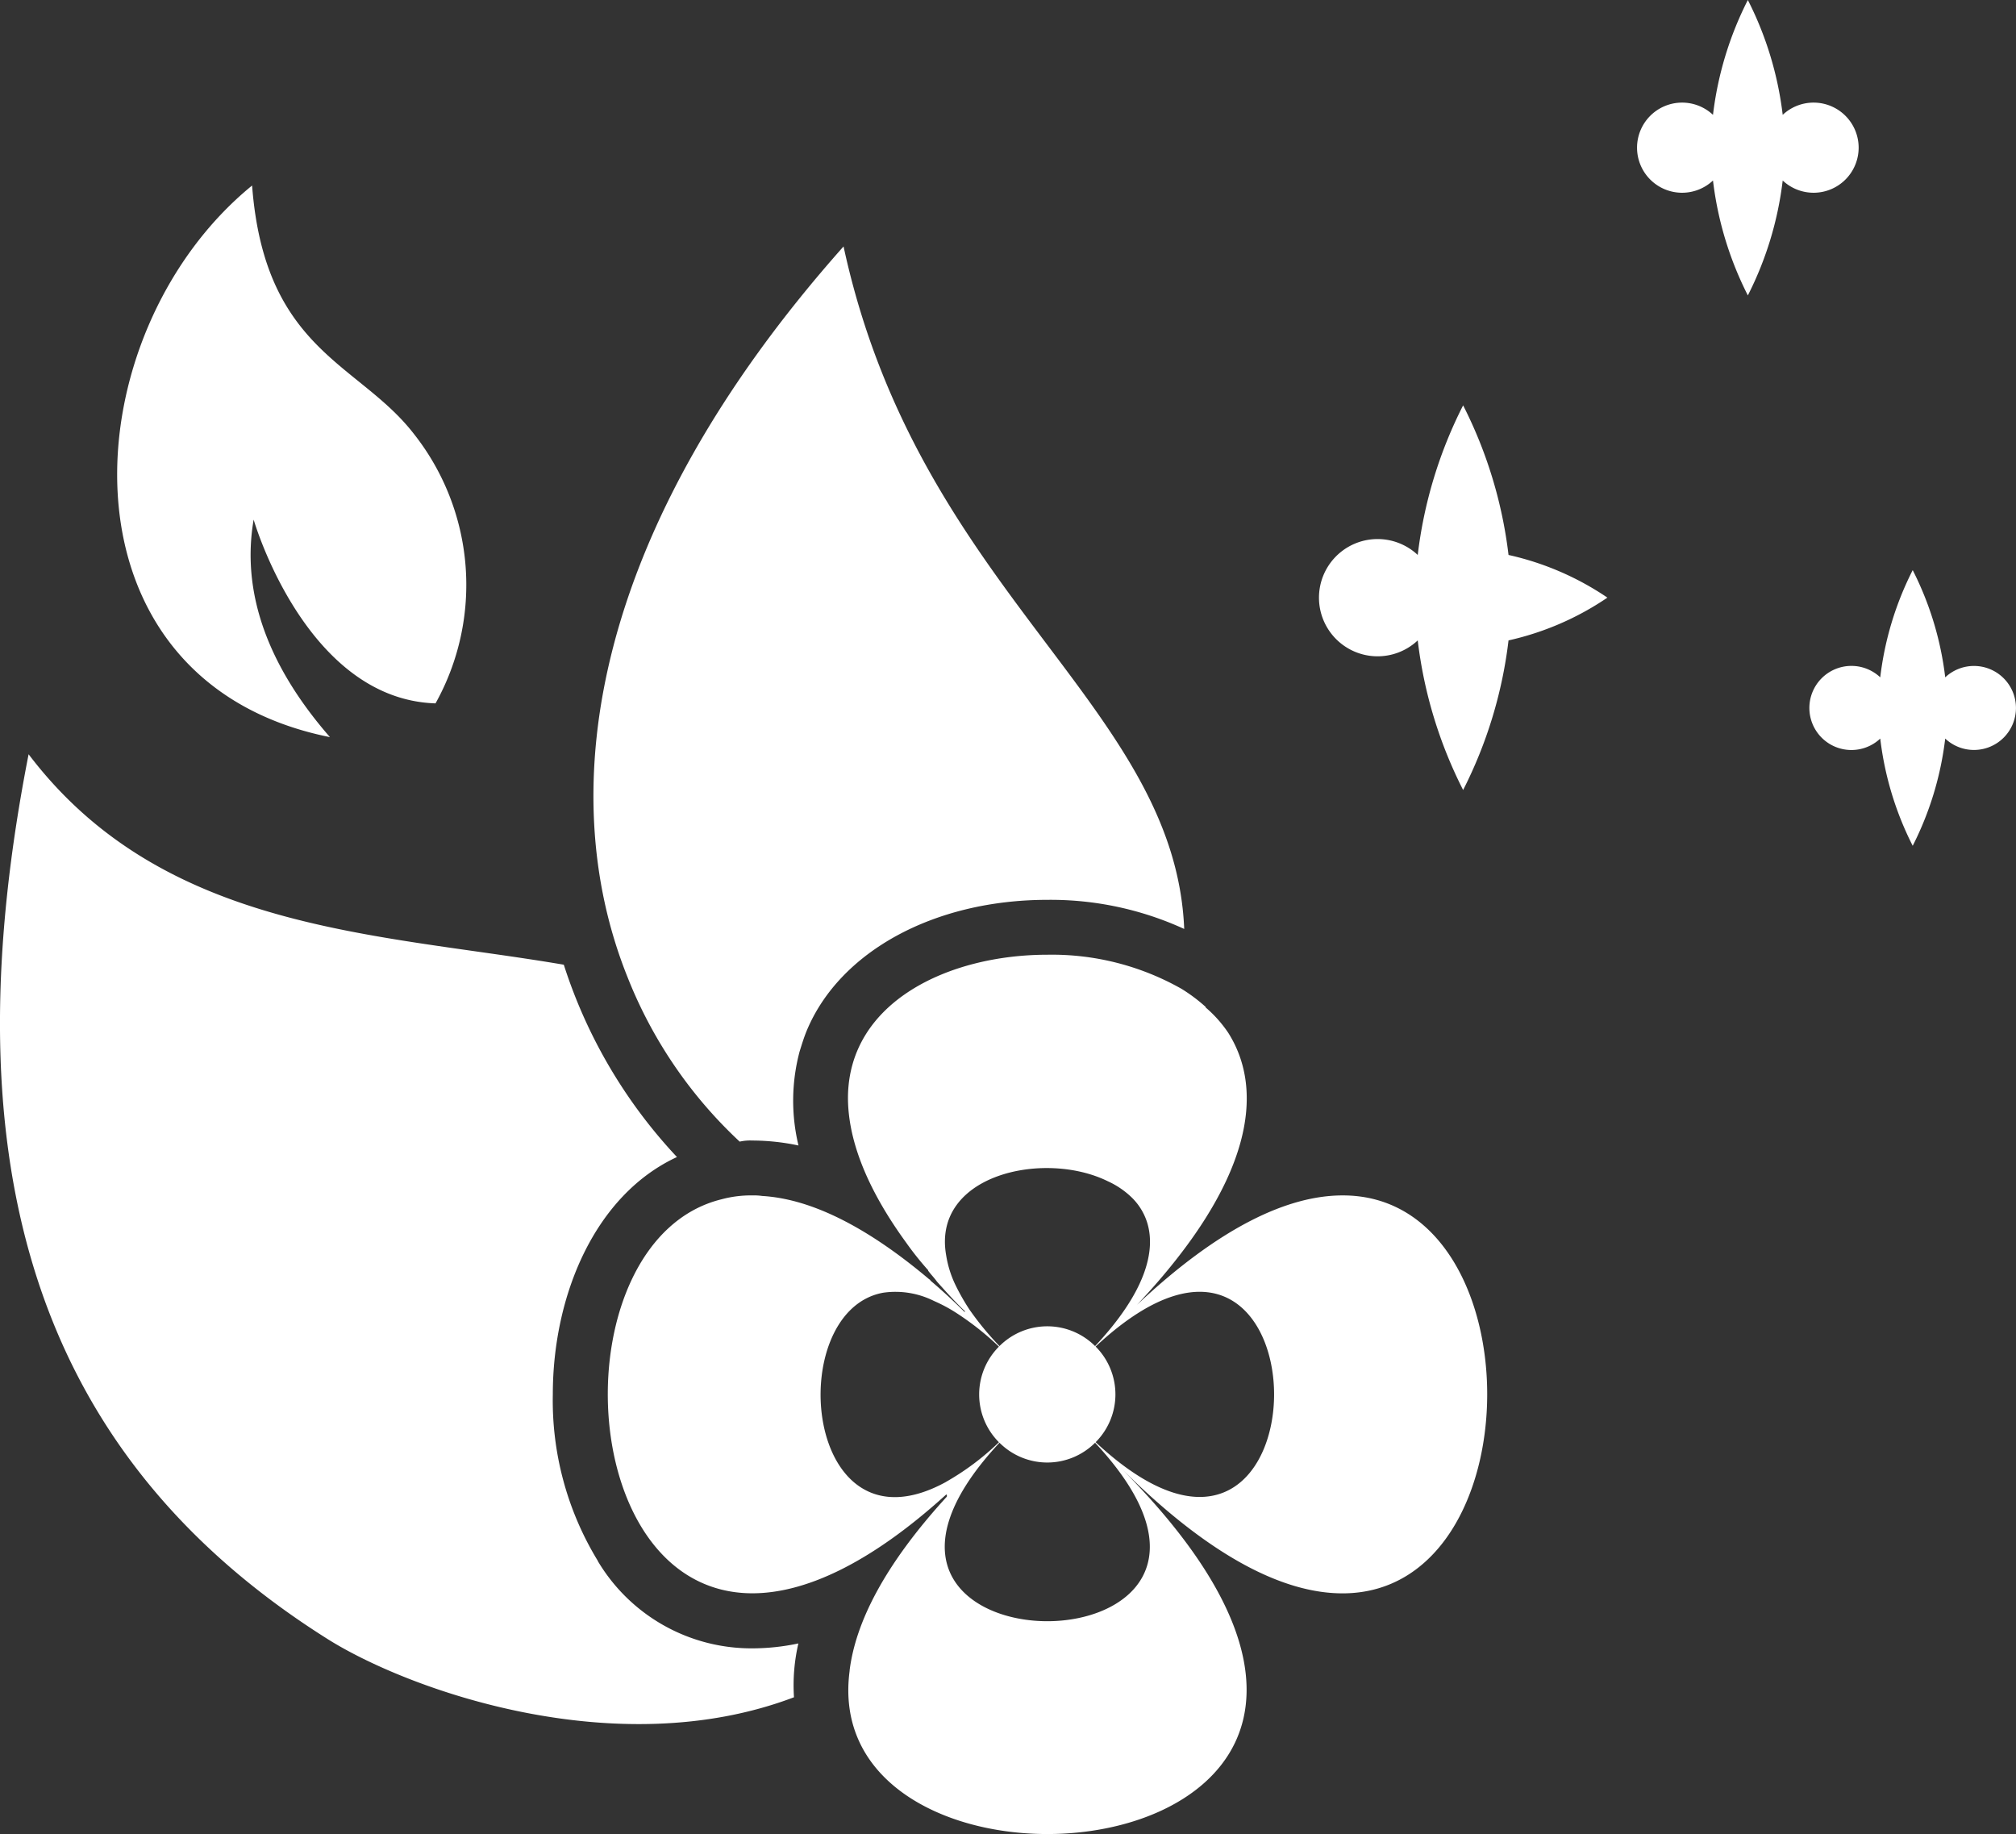 <?xml version="1.0" encoding="UTF-8" standalone="no"?>
<!-- Created with Inkscape (http://www.inkscape.org/) -->

<svg
   width="36.147mm"
   height="32.879mm"
   viewBox="0 0 36.147 32.879"
   version="1.1"
   id="svg5"
   inkscape:version="1.1.2 (b8e25be833, 2022-02-05)"
   sodipodi:docname="desinfection.svg"
   xmlns:inkscape="http://www.inkscape.org/namespaces/inkscape"
   xmlns:sodipodi="http://sodipodi.sourceforge.net/DTD/sodipodi-0.dtd"
   xmlns="http://www.w3.org/2000/svg"
   xmlns:svg="http://www.w3.org/2000/svg">
  <rect x="0" y="0" width="36.147" height="32.879" fill="#333333" stroke="none"/>
  <sodipodi:namedview
     id="namedview7"
     pagecolor="#ffffff"
     bordercolor="#666666"
     borderopacity="1.0"
     inkscape:pageshadow="2"
     inkscape:pageopacity="0.0"
     inkscape:pagecheckerboard="0"
     inkscape:document-units="mm"
     showgrid="false"
     fit-margin-top="0"
     fit-margin-left="0"
     fit-margin-right="0"
     fit-margin-bottom="0"
     inkscape:zoom="0.77236953"
     inkscape:cx="-152.12925"
     inkscape:cy="78.97774"
     inkscape:window-width="1920"
     inkscape:window-height="1027"
     inkscape:window-x="1912"
     inkscape:window-y="-8"
     inkscape:window-maximized="1"
     inkscape:current-layer="layer1" />
  <defs
     id="defs2" />
  <g
     inkscape:label="Ebene 1"
     inkscape:groupmode="layer"
     id="layer1"
     transform="translate(-128.2,-127.778)">
    <path
       id="Pfad_4"
       data-name="Pfad 4"
       d="m 157.021,138.492 a 5.15,5.15 0 0 1 -1.773,0.767 7.99,7.99 0 0 1 -0.814,2.682 7.99,7.99 0 0 1 -0.814,-2.682 1.051,1.051 0 1 1 0,-1.532 7.993,7.993 0 0 1 0.814,-2.682 7.993,7.993 0 0 1 0.814,2.682 5.153,5.153 0 0 1 1.773,0.765 z m 3.143,-7.478 a 0.808,0.808 0 1 0 0,-1.177 6.133,6.133 0 0 0 -0.625,-2.059 6.135,6.135 0 0 0 -0.625,2.059 0.808,0.808 0 1 0 0,1.177 6.138,6.138 0 0 0 0.625,2.06 6.135,6.135 0 0 0 0.625,-2.06 z m 2.914,10.005 a 0.753,0.753 0 1 0 0,-1.098 5.725,5.725 0 0 0 -0.583,-1.922 5.721,5.721 0 0 0 -0.582,1.922 0.754,0.754 0 1 0 0,1.098 5.724,5.724 0 0 0 0.582,1.922 5.728,5.728 0 0 0 0.583,-1.923 z m -28.962,-0.026 c -0.724,-0.831 -1.659,-2.217 -1.368,-3.899 0,0 0.928,3.219 3.261,3.294 a 4.367,4.367 0 0 0 -0.394,-4.839 c -0.986,-1.268 -2.67,-1.484 -2.895,-4.445 -3.264,2.663 -3.62,8.883 1.396,9.889 z m 4.804,14.769 a 5.513,5.513 0 0 1 -0.808,-2.985 c 0,-1.783 0.758,-3.576 2.226,-4.256 a 9.086,9.086 0 0 1 -2.029,-3.448 c -3.35,-0.572 -7.182,-0.591 -9.596,-3.773 -1.349,6.876 -0.197,12.364 5.359,15.861 1.438,0.906 5.172,2.256 8.364,1.045 a 3.33,3.33 0 0 1 0.079,-0.965 4.005,4.005 0 0 1 -0.828,0.088 3.206,3.206 0 0 1 -2.769,-1.566 z m 2.542,-7.517 a 0.85,0.85 0 0 1 0.227,-0.02 4.015,4.015 0 0 1 0.828,0.089 3.428,3.428 0 0 1 0.02,-1.685 c 0.04,-0.128 0.079,-0.256 0.128,-0.374 0.591,-1.419 2.285,-2.345 4.315,-2.345 a 5.749,5.749 0 0 1 2.453,0.522 c -0.167,-4.029 -4.768,-6.039 -6.108,-12.236 -4.492,5.054 -5.231,9.723 -3.872,13.103 a 8.09,8.09 0 0 0 2.01,2.946 z m 10.807,8.098 c -1.024,0 -2.345,-0.621 -3.98,-2.256 4.384,4.384 1.537,6.571 -1.31,6.571 -1.902,0 -3.803,-0.976 -3.545,-2.926 v -0.01 c 0.108,-0.857 0.62,-1.882 1.734,-3.103 0.01,-0.01 0.01,-0.01 0.01,-0.02 a 0.036,0.036 0 0 0 -0.01,-0.03 c -1.399,1.27 -2.561,1.773 -3.477,1.773 -3.261,0 -3.448,-6.354 -0.552,-7.064 a 2.013,2.013 0 0 1 0.552,-0.069 1.047,1.047 0 0 1 0.177,0.01 c 0.818,0.049 1.803,0.492 2.985,1.487 0.01,0.01 0.01,0.01 0.02,0.01 0,0.01 0.01,0.01 0.01,0.02 0.197,0.167 0.404,0.355 0.611,0.562 l 0.01,-0.01 c -0.187,-0.177 -0.344,-0.355 -0.503,-0.532 -0.049,-0.069 -0.108,-0.128 -0.159,-0.197 v -0.01 l -0.01,-0.01 a 5.515,5.515 0 0 1 -0.384,-0.483 c -0.739,-1.015 -1.044,-1.882 -1.044,-2.601 0.01,-1.714 1.803,-2.561 3.576,-2.561 a 4.714,4.714 0 0 1 2.404,0.611 2.944,2.944 0 0 1 0.434,0.325 v 0.01 a 2.217,2.217 0 0 1 0.404,0.453 c 0.661,1.044 0.443,2.67 -1.635,4.877 1.498,-1.409 2.719,-1.961 3.685,-1.961 3.458,-0.008 3.458,7.134 2.6e-4,7.134 z m -6.67,-5.064 a 5.332,5.332 0 0 0 0.522,0.631 1.213,1.213 0 0 1 1.714,0 c 0.887,-0.946 1.094,-1.685 0.936,-2.207 a 1.077,1.077 0 0 0 -0.296,-0.473 1.516,1.516 0 0 0 -0.414,-0.276 c -1.143,-0.562 -3.153,-0.118 -2.896,1.33 a 1.921,1.921 0 0 0 0.167,0.532 3.908,3.908 0 0 0 0.266,0.463 z m -0.434,3.064 a 4.712,4.712 0 0 0 0.946,-0.709 1.213,1.213 0 0 1 0,-1.714 5.133,5.133 0 0 0 -0.759,-0.601 2.77,2.77 0 0 0 -0.404,-0.217 1.541,1.541 0 0 0 -0.916,-0.148 c -1.803,0.335 -1.428,4.798 1.133,3.39 z m 2.67,-0.7 a 1.213,1.213 0 0 1 -1.714,0 c -3.98,4.266 5.694,4.266 1.714,2.7e-4 z m 0.01,-1.724 a 1.213,1.213 0 0 1 0,1.714 c 4.266,3.981 4.266,-5.694 0,-1.715 z"
       fill="#ffffff"
       style="stroke-width:0.265" />
  </g>
</svg>
